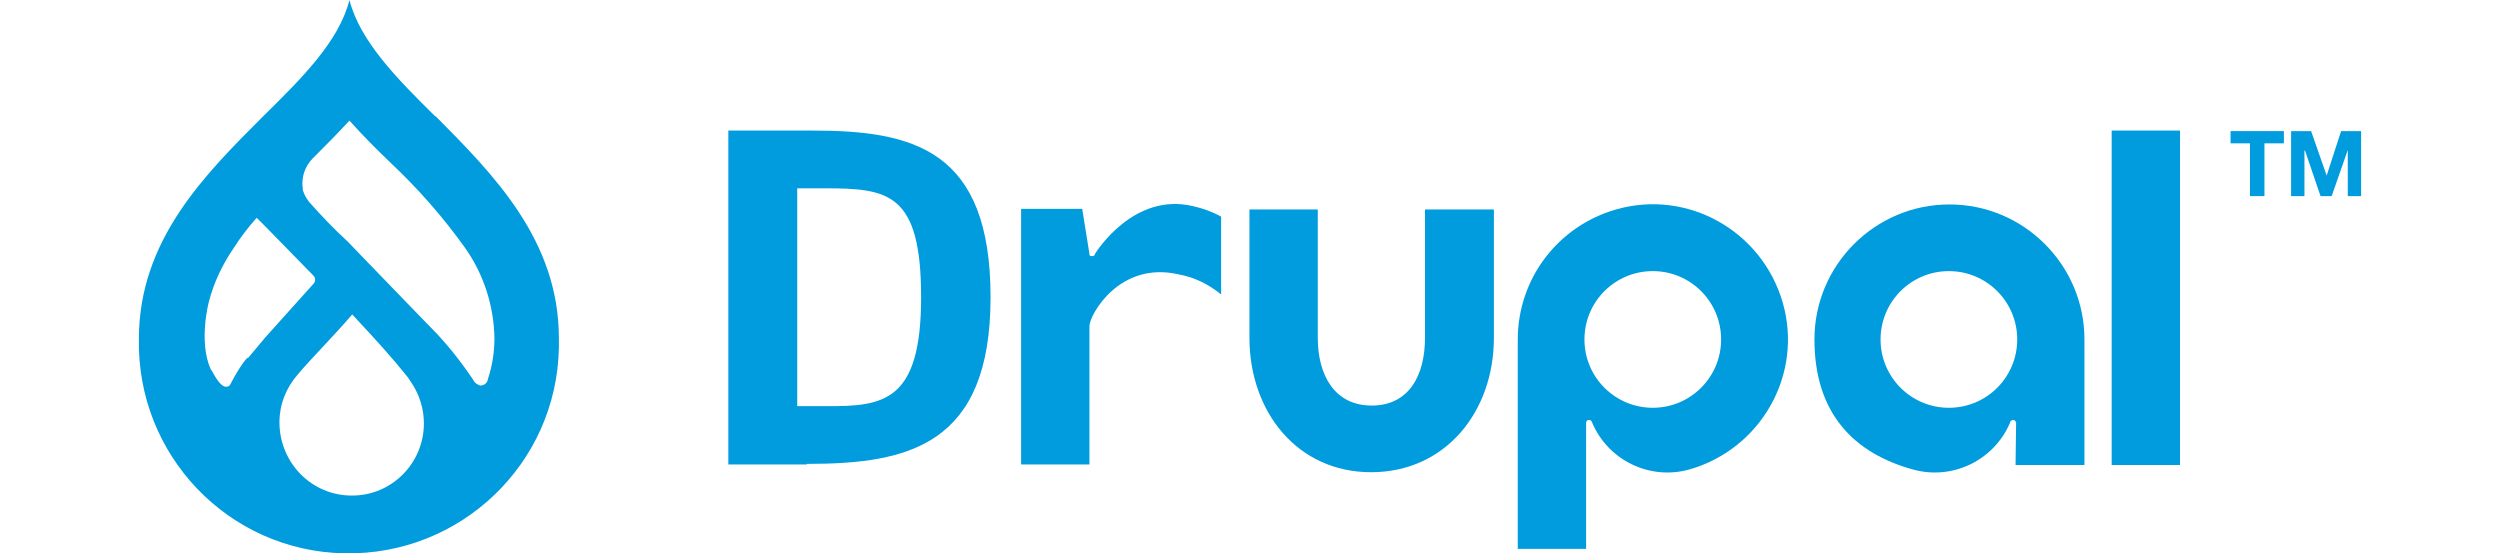 <?xml version="1.0" encoding="UTF-8"?> <svg xmlns="http://www.w3.org/2000/svg" id="Layer_1" version="1.1" viewBox="0 0 450 99.6"><defs><style> .st0 { fill: #009cde; } </style></defs><g id="Livello_2"><g id="Livello_1-2"><path class="st0" d="M78.4,21c-7-6.9-13.6-13.6-15.5-21-1.9,7.5-8.6,14.1-15.6,21-10.4,10.4-22.3,22.2-22.3,40-.4,20.9,16.1,38.2,37,38.6,20.9.4,38.2-16.1,38.6-37,0-.5,0-1.1,0-1.7,0-17.7-11.8-29.5-22.2-40h0ZM44.5,64.4c-1.2,1.4-2.1,3-3,4.7-.1.3-.4.5-.6.5h-.3c-.8,0-1.8-1.7-1.8-1.7h0c-.2-.4-.5-.8-.7-1.2l-.2-.3c-2.2-5-.3-12.1-.3-12.1h0c.9-3.5,2.5-6.8,4.5-9.7,1.2-1.9,2.6-3.7,4.1-5.4l1.8,1.8,8.5,8.7c.3.4.3.9,0,1.3l-8.8,9.8h0l-3.1,3.7h0ZM63.3,89.2c-7.2,0-13-5.9-13-13.2,0-3.2,1.2-6.2,3.3-8.6,2.8-3.3,6.1-6.5,9.8-10.8,4.3,4.6,7.2,7.8,10,11.3.2.3.4.6.6.9,1.5,2.2,2.3,4.8,2.3,7.4,0,7.2-5.8,13-12.9,13h0,0ZM87.8,68.4h0c-.2.6-.6.9-1.2,1h-.2c-.5-.2-1-.5-1.2-1h0c-2.3-3.4-4.8-6.6-7.7-9.5l-3.5-3.6-11.5-11.9c-2.4-2.2-4.7-4.6-6.9-7.1,0,0-.1-.2-.2-.3-.4-.5-.7-1.2-.9-1.8v-.3c-.3-2,.4-4,1.8-5.4,2.2-2.2,4.5-4.5,6.6-6.8,2.3,2.6,4.8,5.1,7.3,7.5h0c5,4.7,9.5,9.8,13.5,15.4,3.4,4.8,5.2,10.5,5.3,16.3,0,2.5-.4,5-1.2,7.4h0Z"></path><path class="st0" d="M268.8,37.7h-12.3v23.1c0,6.8-2.9,12.2-9.6,12.2s-9.7-5.5-9.7-12.2v-23.1h-12.3v23.1c0,13.3,8.6,24.2,21.9,24.2s22.1-10.8,22.1-24.2c0,0,0-23.1,0-23.1Z"></path><rect class="st0" x="380.1" y="23.5" width="12.3" height="60.2"></rect><polygon class="st0" points="401.5 25.8 401.5 23.6 411.1 23.6 411.1 25.8 407.6 25.8 407.6 35.3 405 35.3 405 25.8 401.5 25.8"></polygon><polygon class="st0" points="416 23.6 418.8 31.6 418.8 31.6 421.4 23.6 425 23.6 425 35.3 422.6 35.3 422.6 27 422.6 27 419.7 35.3 417.7 35.3 414.9 27.1 414.8 27.1 414.8 35.3 412.4 35.3 412.4 23.6 416 23.6"></polygon><path class="st0" d="M214.7,37.1c-10.6-2.5-17.3,8.1-17.6,8.6-.1.3-.1.4-.6.4s-.4-.4-.4-.4l-1.3-8.1h-11v46h12.3v-24.9c0-2,5.4-11.8,16.1-9.3,2.8.5,5.4,1.8,7.6,3.6v-14c-1.6-.9-3.3-1.5-5.1-1.9"></path><path class="st0" d="M297.5,48.8c6.8,0,12.3,5.5,12.3,12.3,0,6.8-5.5,12.3-12.3,12.3-6.8,0-12.3-5.5-12.3-12.3,0-6.8,5.5-12.3,12.3-12.3h0M285.5,98.8v-16.5h0v-6.2s0-.5.5-.5.5.3.6.5c2.9,6.8,10.4,10.4,17.5,8.4,12.9-3.7,20.5-17.1,16.8-30s-17.1-20.5-30-16.8c-10.5,3-17.7,12.5-17.7,23.4v37.7h12.4c0,0,0,0,0,0Z"></path><path class="st0" d="M363.1,61.1c0,6.8-5.5,12.3-12.3,12.3-6.8,0-12.3-5.5-12.3-12.3,0-6.8,5.5-12.3,12.3-12.3h0c6.8,0,12.3,5.5,12.3,12.3M362.8,83.7h12.4v-22.6c0-13.4-10.9-24.3-24.3-24.3s-24.3,10.9-24.3,24.3,7.2,20.5,17.7,23.4c7.1,2,14.6-1.6,17.5-8.4,0-.2.2-.5.6-.5s.5.5.5.5"></path><path class="st0" d="M148.5,33.9h-5v39.2h5.1c10.5.1,17.2-.8,17.2-19.6s-5.9-19.6-17.3-19.6M145.2,83.6h-14.1V23.5h15.1c18.2,0,32.1,3.4,32.1,30s-14.7,30-33,30"></path></g></g></svg> 